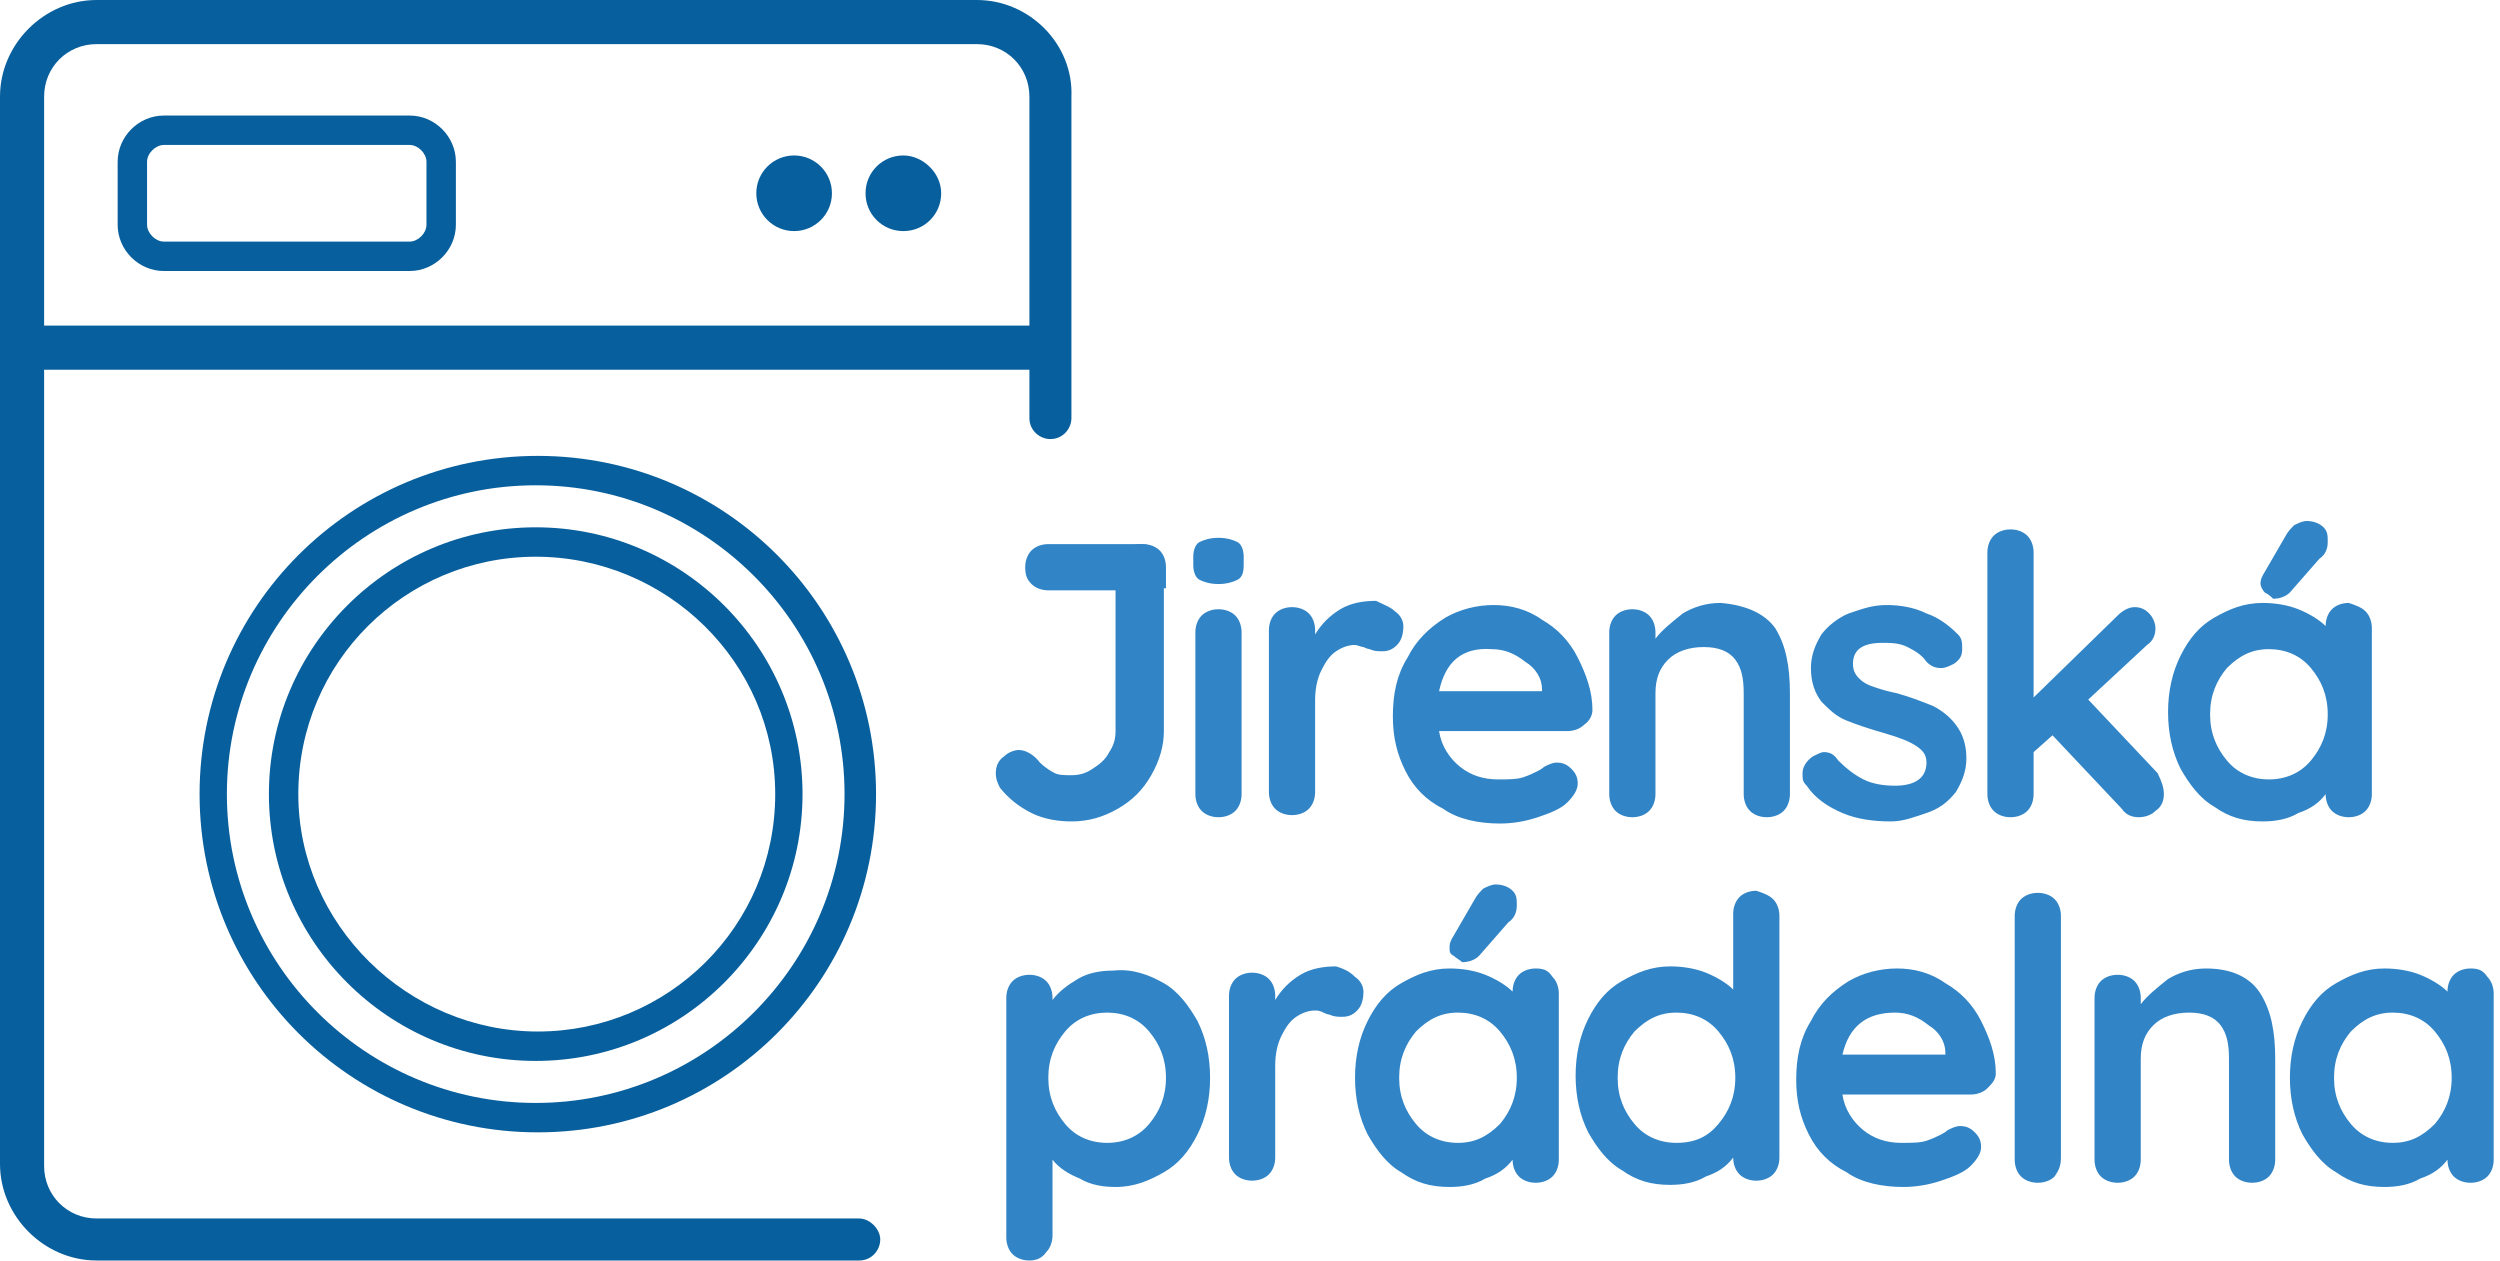 <svg version="1.1" id="JirenskaPradelna" xmlns="http://www.w3.org/2000/svg" x="0" y="0" width="119" height="60" viewBox="0 0 119 60" xml:space="preserve">
    <g fill="#085F9D">
        <path d="M46.5 0H4.6C2.1 0 0 2.1 0 4.6v50.8C0 57.9 2.1 60 4.6 60h36.3c.6 0 1-.5 1-1s-.5-1-1-1H4.6c-1.4 0-2.5-1.1-2.5-2.5V17.6H49v2.3c0 .6.5 1 1 1 .6 0 1-.5 1-1V4.6c.1-2.5-2-4.6-4.5-4.6zM2.1 15.5V4.6c0-1.4 1.1-2.5 2.5-2.5h41.9c1.4 0 2.5 1.1 2.5 2.5v10.9H2.1z" />
        <path d="M19.5 5.5H7.8c-1.2 0-2.2 1-2.2 2.2v3c0 1.2 1 2.2 2.2 2.2h11.7c1.2 0 2.2-1 2.2-2.2v-3c0-1.2-1-2.2-2.2-2.2zm.8 5.2c0 .4-.4.8-.8.8H7.8c-.4 0-.8-.4-.8-.8v-3c0-.4.4-.8.8-.8h11.7c.4 0 .8.4.8.8v3z" />
        <circle cx="37.8" cy="9.2" r="1.8" />
        <path d="M43 7.4c-1 0-1.8.8-1.8 1.8S42 11 43 11s1.8-.8 1.8-1.8-.9-1.8-1.8-1.8zM9.5 37.8c0 8.9 7.2 16.1 16.1 16.1 8.9 0 16.1-7.2 16.1-16.1s-7.2-16.1-16.1-16.1c-8.9 0-16.1 7.2-16.1 16.1zm30.7 0c0 8.1-6.6 14.7-14.7 14.7s-14.7-6.6-14.7-14.7 6.6-14.7 14.7-14.7 14.7 6.6 14.7 14.7z" />
        <path d="M12.8 37.8c0 7 5.7 12.7 12.7 12.7s12.7-5.7 12.7-12.7c0-7-5.7-12.7-12.7-12.7s-12.7 5.7-12.7 12.7zm24.1 0c0 6.3-5.1 11.3-11.3 11.3S14.2 44 14.2 37.8c0-6.3 5.1-11.3 11.3-11.3s11.4 5 11.4 11.3z" />
    </g>
    <g fill="#3184C6">
        <path d="M49.1 38.7c-.6-.3-1.1-.7-1.5-1.2-.1-.2-.2-.4-.2-.7 0-.3.1-.6.4-.8.2-.2.5-.3.7-.3.3 0 .7.2 1 .6.2.2.5.4.7.5.2.1.5.1.8.1.4 0 .7-.1 1-.3.3-.2.6-.4.8-.8.2-.3.3-.6.3-1V27c0-.3.1-.6.4-.8.2-.2.5-.3.8-.3.3 0 .6.1.8.3.2.2.3.5.3.8v7.8c0 .7-.2 1.4-.6 2.1-.4.7-.9 1.2-1.6 1.6-.7.4-1.4.6-2.2.6-.6 0-1.3-.1-1.9-.4zM57.1 27.6c-.2-.1-.3-.4-.3-.7v-.4c0-.3.1-.6.3-.7.2-.1.5-.2.9-.2s.7.1.9.2c.2.1.3.4.3.7v.4c0 .4-.1.6-.3.7-.2.1-.5.2-.9.2s-.7-.1-.9-.2zm1.7 11c-.2.2-.5.3-.8.3-.3 0-.6-.1-.8-.3-.2-.2-.3-.5-.3-.8v-7.7c0-.3.1-.6.3-.8.2-.2.5-.3.8-.3.3 0 .6.1.8.3.2.2.3.5.3.8v7.7c0 .3-.1.6-.3.8zM66.4 29.1c.3.2.4.5.4.7 0 .4-.1.7-.3.9-.2.2-.4.3-.7.3-.2 0-.4 0-.6-.1 0 0-.1 0-.3-.1-.1 0-.3-.1-.4-.1-.3 0-.6.1-.9.3-.3.2-.5.5-.7.9-.2.4-.3.9-.3 1.4v4.4c0 .3-.1.6-.3.8-.2.2-.5.3-.8.3-.3 0-.6-.1-.8-.3-.2-.2-.3-.5-.3-.8V30c0-.3.1-.6.3-.8.2-.2.5-.3.8-.3.3 0 .6.1.8.3.2.2.3.5.3.8v.2c.3-.5.7-.9 1.2-1.2.5-.3 1.1-.4 1.7-.4.4.2.7.3.9.5zM75.4 34.5c-.2.2-.5.3-.8.3h-6.1c.1.7.5 1.3 1 1.7.5.4 1.1.6 1.8.6.5 0 .9 0 1.2-.1.3-.1.5-.2.7-.3.2-.1.3-.2.3-.2.2-.1.4-.2.6-.2.3 0 .5.1.7.3.2.2.3.4.3.7 0 .3-.2.6-.5.9-.3.3-.8.5-1.4.7-.6.2-1.2.3-1.8.3-1 0-2-.2-2.7-.7-.8-.4-1.4-1-1.8-1.8-.4-.8-.6-1.6-.6-2.6 0-1.1.2-2 .7-2.8.4-.8 1-1.4 1.8-1.9.7-.4 1.5-.6 2.3-.6.8 0 1.6.2 2.3.7.7.4 1.3 1 1.7 1.8.4.8.7 1.6.7 2.5 0 .2-.1.5-.4.7zm-6.9-1.6h4.9v-.1c0-.5-.3-1-.8-1.3-.5-.4-1-.6-1.6-.6-1.4-.1-2.2.6-2.5 2zM84.5 29.9c.5.8.7 1.8.7 3.1v4.8c0 .3-.1.6-.3.8-.2.2-.5.3-.8.3-.3 0-.6-.1-.8-.3-.2-.2-.3-.5-.3-.8V33c0-.7-.1-1.2-.4-1.6-.3-.4-.8-.6-1.5-.6s-1.3.2-1.7.6c-.4.4-.6.9-.6 1.6v4.8c0 .3-.1.6-.3.8-.2.2-.5.3-.8.3-.3 0-.6-.1-.8-.3-.2-.2-.3-.5-.3-.8v-7.7c0-.3.1-.6.3-.8.2-.2.5-.3.8-.3.3 0 .6.1.8.3.2.2.3.5.3.8v.3c.3-.4.8-.8 1.3-1.2.5-.3 1.1-.5 1.8-.5 1.2.1 2.1.5 2.6 1.2zM85.8 36.8c0-.3.2-.6.5-.8.2-.1.4-.2.5-.2.3 0 .5.1.7.4.4.4.8.7 1.2.9.4.2.9.3 1.5.3 1 0 1.5-.4 1.5-1.1 0-.4-.2-.6-.5-.8-.3-.2-.8-.4-1.5-.6-.7-.2-1.3-.4-1.8-.6-.5-.2-.8-.5-1.2-.9-.3-.4-.5-.9-.5-1.6 0-.6.2-1.1.5-1.6.3-.4.8-.8 1.3-1 .6-.2 1.1-.4 1.8-.4.6 0 1.3.1 1.9.4.6.2 1.1.6 1.5 1 .2.2.2.4.2.7 0 .3-.1.5-.4.7-.2.1-.4.2-.6.2-.3 0-.5-.1-.7-.3-.2-.3-.5-.5-.9-.7-.4-.2-.8-.2-1.2-.2-.9 0-1.4.3-1.4 1 0 .3.1.5.3.7.2.2.4.3.7.4.3.1.6.2 1.1.3.7.2 1.2.4 1.7.6.4.2.8.5 1.1.9.3.4.5.9.5 1.6 0 .6-.2 1.1-.5 1.6-.4.5-.8.8-1.4 1-.6.2-1.1.4-1.7.4-.8 0-1.6-.1-2.3-.4-.7-.3-1.3-.7-1.7-1.3-.2-.2-.2-.3-.2-.6zM103 37.8c0 .3-.1.6-.4.8-.2.2-.5.3-.8.3-.3 0-.6-.1-.8-.4L97.7 35l-.9.8v2c0 .3-.1.6-.3.8-.2.2-.5.3-.8.3-.3 0-.6-.1-.8-.3-.2-.2-.3-.5-.3-.8V26.3c0-.3.1-.6.3-.8.2-.2.5-.3.8-.3.3 0 .6.1.8.3.2.2.3.5.3.8v6.9l4-3.9c.2-.2.5-.4.8-.4.3 0 .5.1.7.3.2.2.3.5.3.7 0 .3-.1.6-.4.8l-2.8 2.6 3.3 3.5c.2.4.3.7.3 1zM112.6 29.1c.2.2.3.5.3.8v7.9c0 .3-.1.6-.3.8-.2.2-.5.3-.8.3-.3 0-.6-.1-.8-.3-.2-.2-.3-.5-.3-.8-.3.4-.7.7-1.3.9-.5.3-1.1.4-1.7.4-.9 0-1.6-.2-2.3-.7-.7-.4-1.2-1.1-1.6-1.8-.4-.8-.6-1.7-.6-2.7 0-1 .2-1.9.6-2.7.4-.8.9-1.4 1.6-1.8.7-.4 1.4-.7 2.3-.7.6 0 1.2.1 1.7.3.5.2 1 .5 1.3.8 0-.3.1-.6.3-.8.2-.2.5-.3.8-.3.3.1.6.2.8.4zm-2.6 7.1c.5-.6.8-1.3.8-2.2 0-.9-.3-1.6-.8-2.2-.5-.6-1.2-.9-2-.9s-1.4.3-2 .9c-.5.6-.8 1.3-.8 2.2 0 .9.3 1.6.8 2.2.5.6 1.2.9 2 .9s1.5-.3 2-.9zm-2.2-8c-.1-.1-.2-.3-.2-.4 0-.1 0-.2.1-.4l1.1-1.9c.1-.2.3-.4.4-.5.2-.1.4-.2.6-.2.3 0 .6.1.8.3.2.2.2.4.2.7 0 .3-.1.6-.4.8l-1.4 1.6c-.2.2-.5.3-.8.3-.1-.1-.2-.2-.4-.3zM55.4 46.8c.7.4 1.2 1.1 1.6 1.8.4.8.6 1.7.6 2.7 0 1-.2 1.9-.6 2.7-.4.8-.9 1.4-1.6 1.8-.7.4-1.4.7-2.3.7-.6 0-1.2-.1-1.7-.4-.5-.2-1-.5-1.3-.9v3.6c0 .3-.1.6-.3.8-.2.3-.5.4-.8.4-.3 0-.6-.1-.8-.3-.2-.2-.3-.5-.3-.8V47.5c0-.3.1-.6.3-.8.2-.2.5-.3.8-.3.3 0 .6.1.8.3.2.2.3.5.3.8v.1c.3-.4.7-.7 1.2-1 .5-.3 1.1-.4 1.7-.4.9-.1 1.7.2 2.4.6zm-.7 6.7c.5-.6.8-1.3.8-2.2 0-.9-.3-1.6-.8-2.2-.5-.6-1.2-.9-2-.9s-1.5.3-2 .9c-.5.6-.8 1.3-.8 2.2 0 .9.3 1.6.8 2.2.5.6 1.2.9 2 .9s1.5-.3 2-.9zM64.5 46.5c.3.2.4.5.4.7 0 .4-.1.7-.3.9-.2.2-.4.3-.7.3-.2 0-.4 0-.6-.1 0 0-.1 0-.3-.1s-.3-.1-.4-.1c-.3 0-.6.1-.9.3-.3.2-.5.5-.7.9-.2.4-.3.9-.3 1.4v4.4c0 .3-.1.6-.3.8-.2.2-.5.3-.8.3-.3 0-.6-.1-.8-.3-.2-.2-.3-.5-.3-.8v-7.7c0-.3.1-.6.3-.8.2-.2.5-.3.8-.3.3 0 .6.1.8.3.2.2.3.5.3.8v.2c.3-.5.7-.9 1.2-1.2.5-.3 1.1-.4 1.7-.4.3.1.6.2.9.5zM73.9 46.5c.2.2.3.5.3.8v7.9c0 .3-.1.6-.3.8-.2.2-.5.3-.8.3-.3 0-.6-.1-.8-.3-.2-.2-.3-.5-.3-.8-.3.4-.7.7-1.3.9-.5.3-1.1.4-1.7.4-.9 0-1.6-.2-2.3-.7-.7-.4-1.2-1.1-1.6-1.8-.4-.8-.6-1.7-.6-2.7 0-1 .2-1.9.6-2.7.4-.8.9-1.4 1.6-1.8.7-.4 1.4-.7 2.3-.7.6 0 1.2.1 1.7.3.5.2 1 .5 1.3.8 0-.3.1-.6.3-.8.2-.2.5-.3.8-.3.4 0 .6.1.8.4zm-2.5 7c.5-.6.8-1.3.8-2.2 0-.9-.3-1.6-.8-2.2-.5-.6-1.2-.9-2-.9s-1.4.3-2 .9c-.5.6-.8 1.3-.8 2.2 0 .9.3 1.6.8 2.2.5.6 1.2.9 2 .9s1.4-.3 2-.9zm-2.2-8c-.2-.1-.2-.2-.2-.4 0-.1 0-.2.1-.4l1.1-1.9c.1-.2.3-.4.4-.5.2-.1.4-.2.6-.2.3 0 .6.1.8.3.2.2.2.4.2.7 0 .3-.1.6-.4.8l-1.4 1.6c-.2.2-.5.3-.8.3-.1-.1-.3-.2-.4-.3zM84.4 42.8c.2.2.3.5.3.8v11.5c0 .3-.1.6-.3.8-.2.2-.5.3-.8.3-.3 0-.6-.1-.8-.3-.2-.2-.3-.5-.3-.8-.3.4-.7.7-1.3.9-.5.3-1.1.4-1.7.4-.9 0-1.6-.2-2.3-.7-.7-.4-1.2-1.1-1.6-1.8-.4-.8-.6-1.7-.6-2.7 0-1 .2-1.9.6-2.7.4-.8.9-1.4 1.6-1.8.7-.4 1.4-.7 2.3-.7.6 0 1.2.1 1.7.3.5.2 1 .5 1.3.8v-3.6c0-.3.1-.6.3-.8.2-.2.5-.3.8-.3.3.1.6.2.8.4zm-2.6 10.7c.5-.6.8-1.3.8-2.2 0-.9-.3-1.6-.8-2.2-.5-.6-1.2-.9-2-.9s-1.4.3-2 .9c-.5.6-.8 1.3-.8 2.2 0 .9.3 1.6.8 2.2.5.6 1.2.9 2 .9.9 0 1.5-.3 2-.9zM94.6 51.8c-.2.2-.5.3-.8.3h-6.1c.1.7.5 1.3 1 1.7.5.4 1.1.6 1.8.6.5 0 .9 0 1.2-.1.3-.1.5-.2.7-.3.2-.1.3-.2.3-.2.2-.1.4-.2.6-.2.3 0 .5.1.7.3s.3.4.3.7c0 .3-.2.6-.5.9-.3.3-.8.5-1.4.7-.6.2-1.2.3-1.8.3-1 0-2-.2-2.7-.7-.8-.4-1.4-1-1.8-1.8-.4-.8-.6-1.6-.6-2.6 0-1.1.2-2 .7-2.8.4-.8 1-1.4 1.8-1.9.7-.4 1.5-.6 2.3-.6.8 0 1.6.2 2.3.7.7.4 1.3 1 1.7 1.8.4.8.7 1.6.7 2.5 0 .3-.2.5-.4.7zm-6.9-1.6h4.9v-.1c0-.5-.3-1-.8-1.3-.5-.4-1-.6-1.6-.6-1.4 0-2.2.7-2.5 2zM97.8 56c-.2.2-.5.3-.8.3-.3 0-.6-.1-.8-.3-.2-.2-.3-.5-.3-.8V43.6c0-.3.1-.6.3-.8.2-.2.5-.3.8-.3.3 0 .6.1.8.3.2.2.3.5.3.8v11.5c0 .4-.1.6-.3.9zM107.6 47.3c.5.8.7 1.8.7 3.1v4.8c0 .3-.1.6-.3.8-.2.2-.5.3-.8.3-.3 0-.6-.1-.8-.3-.2-.2-.3-.5-.3-.8v-4.8c0-.7-.1-1.2-.4-1.6-.3-.4-.8-.6-1.5-.6s-1.3.2-1.7.6c-.4.4-.6.9-.6 1.6v4.8c0 .3-.1.6-.3.8-.2.2-.5.3-.8.3-.3 0-.6-.1-.8-.3-.2-.2-.3-.5-.3-.8v-7.7c0-.3.1-.6.3-.8.2-.2.5-.3.8-.3.3 0 .6.1.8.3.2.2.3.5.3.8v.3c.3-.4.8-.8 1.3-1.2.5-.3 1.1-.5 1.8-.5 1.2 0 2.1.4 2.6 1.2zM118.4 46.5c.2.2.3.5.3.8v7.9c0 .3-.1.6-.3.8-.2.2-.5.3-.8.3-.3 0-.6-.1-.8-.3-.2-.2-.3-.5-.3-.8-.3.4-.7.7-1.3.9-.5.3-1.1.4-1.7.4-.9 0-1.6-.2-2.3-.7-.7-.4-1.2-1.1-1.6-1.8-.4-.8-.6-1.7-.6-2.7 0-1 .2-1.9.6-2.7.4-.8.9-1.4 1.6-1.8.7-.4 1.4-.7 2.3-.7.6 0 1.2.1 1.7.3.5.2 1 .5 1.3.8 0-.3.1-.6.3-.8.2-.2.5-.3.8-.3.4 0 .6.1.8.4zm-2.5 7c.5-.6.8-1.3.8-2.2 0-.9-.3-1.6-.8-2.2-.5-.6-1.2-.9-2-.9s-1.4.3-2 .9c-.5.6-.8 1.3-.8 2.2 0 .9.3 1.6.8 2.2.5.6 1.2.9 2 .9s1.4-.3 2-.9z" />
    </g>
    <path fill="#3184C6" d="M53.2 28.1h-3.3c-.3 0-.6-.1-.8-.3-.2-.2-.3-.4-.3-.8 0-.3.1-.6.3-.8.2-.2.5-.3.8-.3h4.5c.3 0 .6.1.8.3.2.2.3.5.3.8v1h-2.3z" />
</svg>